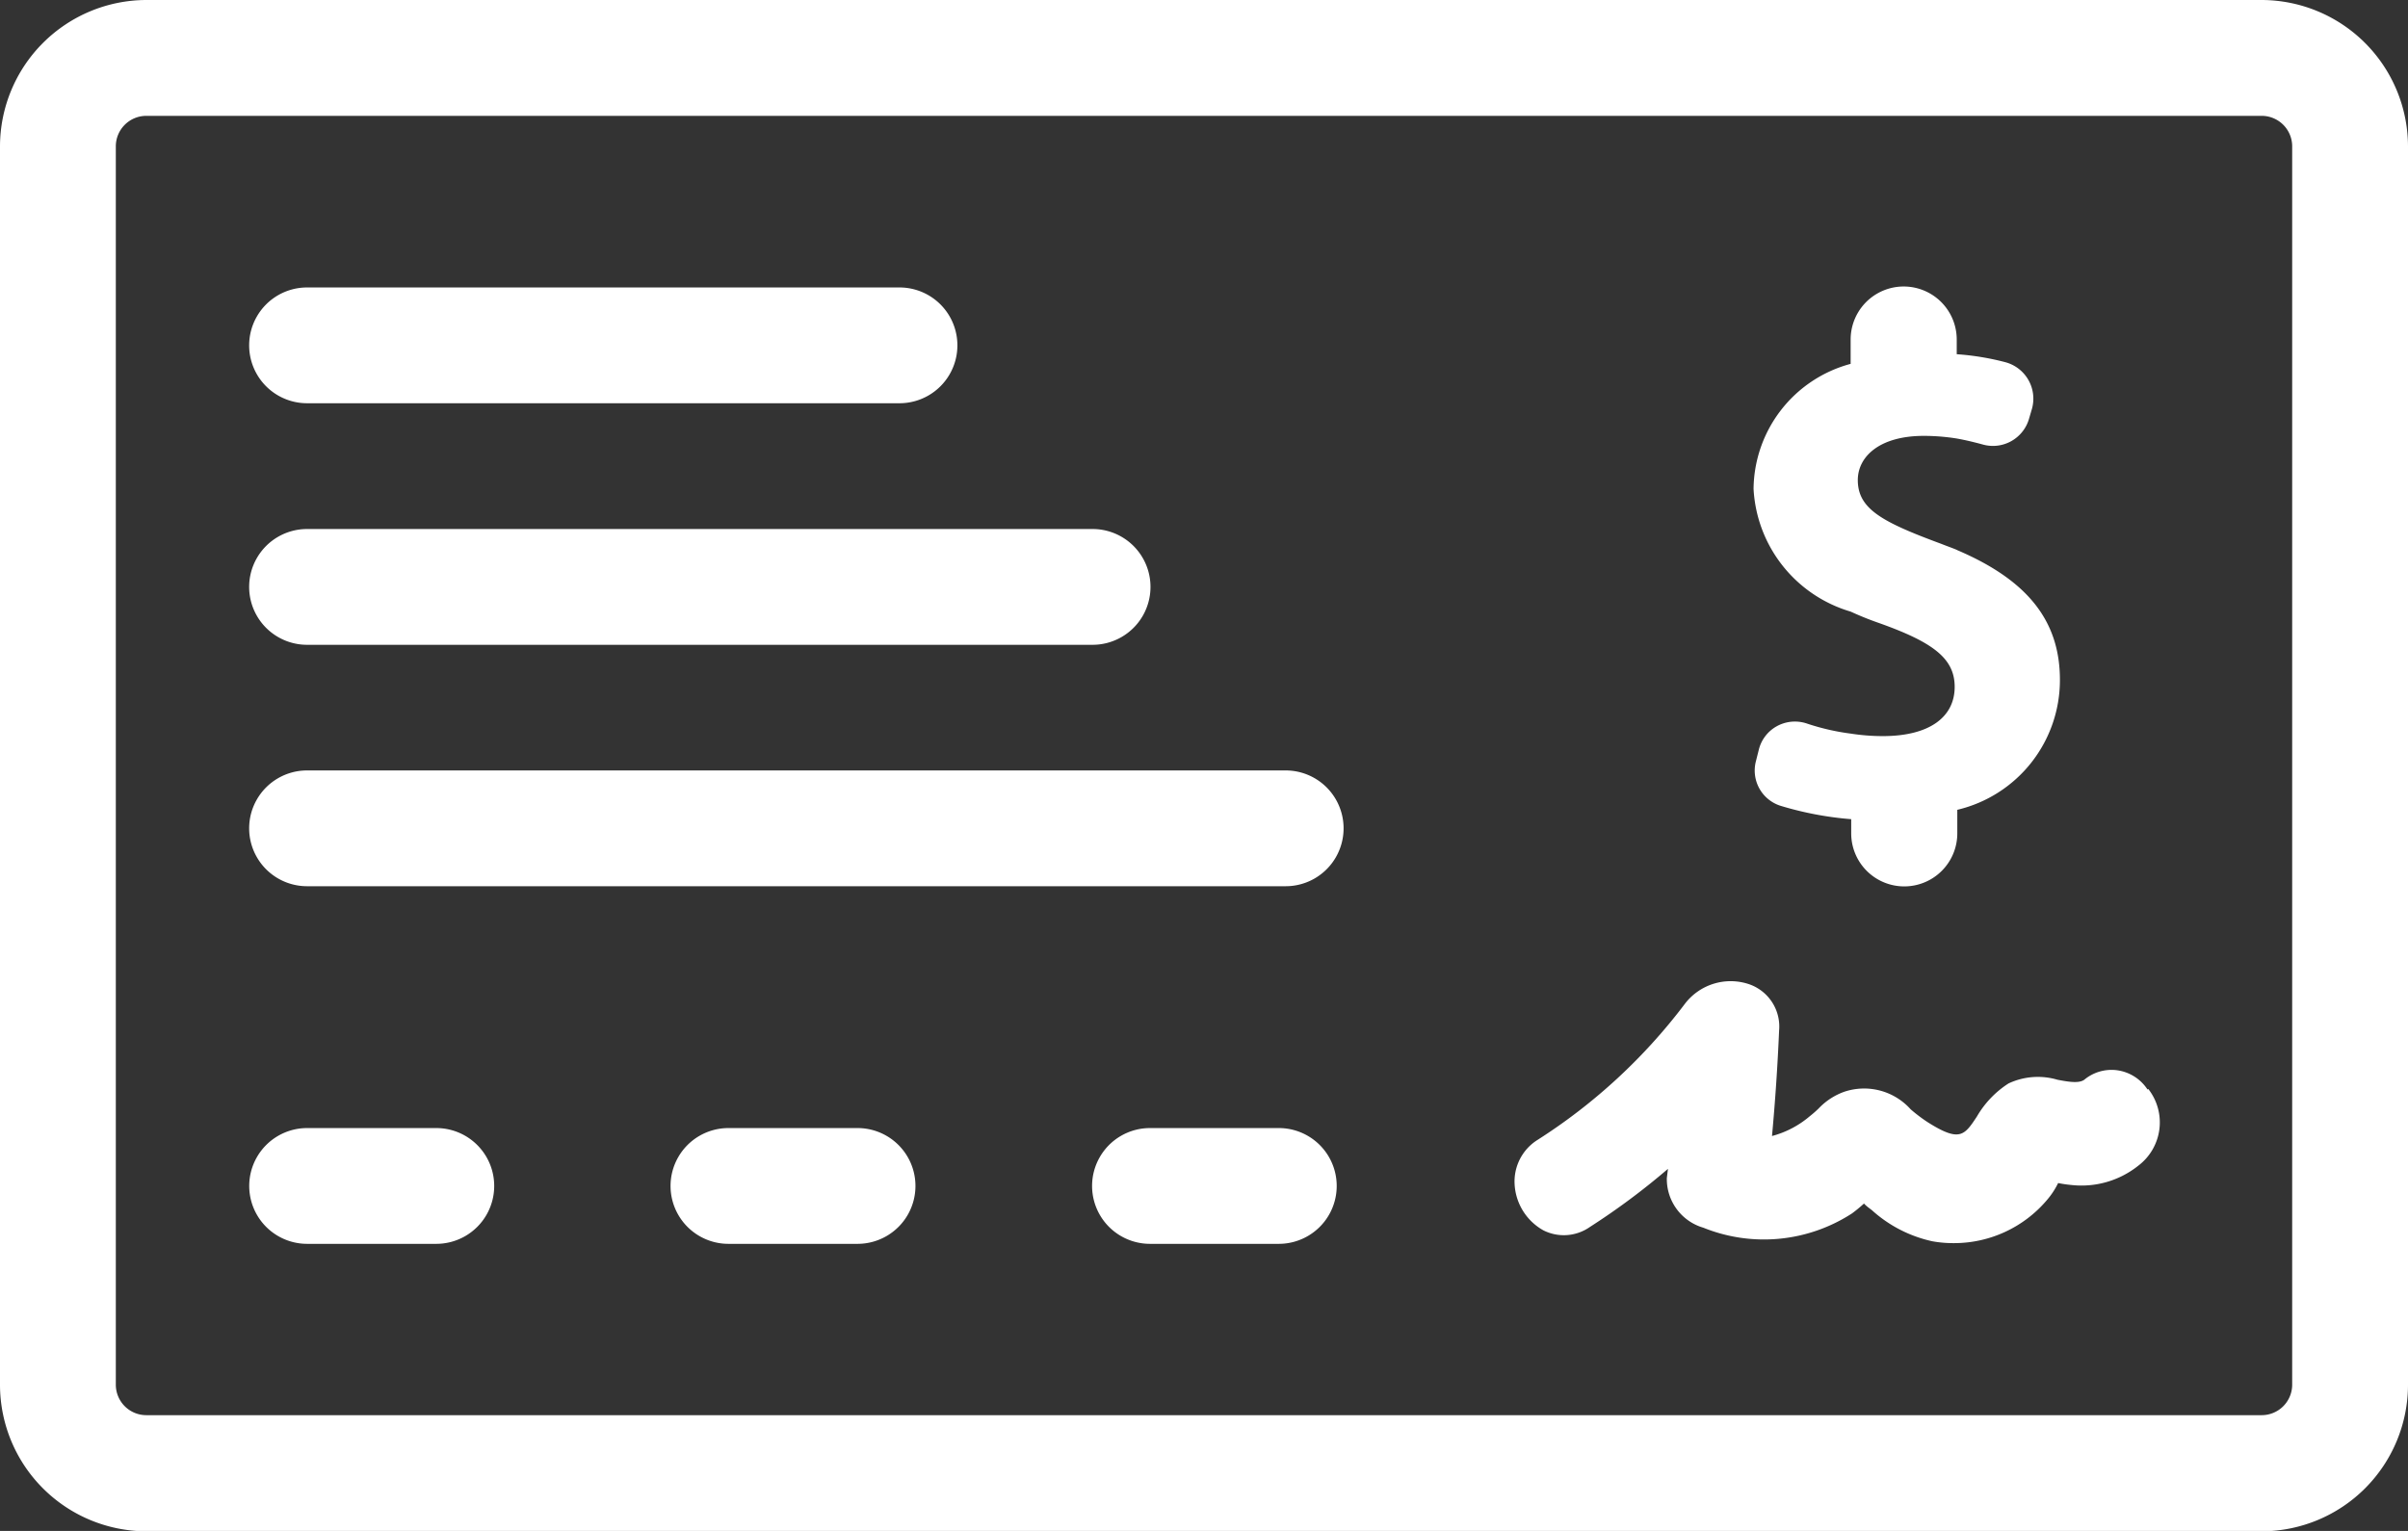 <?xml version="1.0" encoding="UTF-8"?> <svg xmlns="http://www.w3.org/2000/svg" width="33.932" height="21.58" viewBox="0 0 33.932 21.58"><rect x="0" y="0" width="33.932" height="21.58" fill="#333333" stroke="none"/><defs><style> .cls-1{fill:#fff} </style></defs><g id="np_bank-check_2325632_000000" transform="translate(-1.281 -19.015)"><path id="Path_6485" d="M33.151 40.6H3.343a2.067 2.067 0 0 1-2.062-2.062V21.077a2.067 2.067 0 0 1 2.062-2.062h29.808a2.067 2.067 0 0 1 2.062 2.062v17.456a2.067 2.067 0 0 1-2.062 2.067zM3.343 20.648a.43.43 0 0 0-.43.43v17.455a.43.43 0 0 0 .43.43h29.808a.43.43 0 0 0 .43-.43V21.078a.43.43 0 0 0-.43-.43z" class="cls-1" data-name="Path 6485"></path><path id="Path_6486" d="M71.478 60.26a.61.61 0 0 0-.415-.269.6.6 0 0 0-.476.132c-.075.054-.22.03-.377 0a.974.974 0 0 0-.69.052 1.368 1.368 0 0 0-.446.467c-.177.267-.242.366-.7.075a2.277 2.277 0 0 1-.233-.177.88.88 0 0 0-.935-.248.926.926 0 0 0-.363.237 1.59 1.59 0 0 1-.125.109 1.352 1.352 0 0 1-.531.278c.046-.5.079-.994.1-1.487a.631.631 0 0 0-.424-.653.811.811 0 0 0-.9.272 7.961 7.961 0 0 1-2.077 1.921.691.691 0 0 0-.326.628.792.792 0 0 0 .408.65.64.64 0 0 0 .653-.049 9.885 9.885 0 0 0 1.1-.819l-.016.129a.714.714 0 0 0 .513.7 2.281 2.281 0 0 0 2.095-.2 2.065 2.065 0 0 0 .17-.14.528.528 0 0 0 .065.058l.046.035a1.859 1.859 0 0 0 .853.439 1.669 1.669 0 0 0 .3.026 1.715 1.715 0 0 0 1.318-.612 1.112 1.112 0 0 0 .154-.235 1.637 1.637 0 0 0 .182.027 1.284 1.284 0 0 0 .948-.272.765.765 0 0 0 .141-1.08z" class="cls-1" data-name="Path 6486" transform="translate(-39.936 -25.888)"></path><path id="Path_6487" d="M20.528 32.281h-8.349a.816.816 0 0 1 0-1.632h8.348a.816.816 0 0 1 0 1.632z" class="cls-1" data-name="Path 6487" transform="translate(-6.571 -7.582)"></path><path id="Path_6488" d="M14 66.3h-1.82a.816.816 0 0 1 0-1.632H14a.816.816 0 0 1 0 1.632z" class="cls-1" data-name="Path 6488" transform="translate(-6.571 -29.752)"></path><path id="Path_6489" d="M31.048 66.3H29.23a.816.816 0 0 1 0-1.632h1.819a.816.816 0 0 1 0 1.632z" class="cls-1" data-name="Path 6489" transform="translate(-17.684 -29.752)"></path><path id="Path_6490" d="M48.1 66.3h-1.815a.816.816 0 0 1 0-1.632H48.1a.816.816 0 0 1 0 1.632z" class="cls-1" data-name="Path 6490" transform="translate(-28.799 -29.752)"></path><path id="Path_6491" d="M23.248 42.058H12.179a.816.816 0 1 1 0-1.632h11.069a.816.816 0 1 1 0 1.632z" class="cls-1" data-name="Path 6491" transform="translate(-6.571 -13.954)"></path><path id="Path_6492" d="M25.969 51.832h-13.79a.816.816 0 1 1 0-1.632h13.79a.816.816 0 0 1 0 1.632z" class="cls-1" data-name="Path 6492" transform="translate(-6.571 -20.325)"></path><path id="Path_6493" d="M75.1 34.335c-.071-.03-.143-.054-.214-.083-.83-.307-1.179-.49-1.179-.9 0-.326.3-.623.93-.623a2.944 2.944 0 0 1 .463.037c.131.023.254.054.362.083a.529.529 0 0 0 .658-.362l.042-.143a.532.532 0 0 0-.374-.653 3.693 3.693 0 0 0-.687-.113v-.207a.747.747 0 0 0-1.495 0v.343a1.844 1.844 0 0 0-1.368 1.762 1.91 1.91 0 0 0 1.368 1.73c.131.06.261.113.4.161.764.272 1.066.5 1.066.9 0 .422-.35.694-1.013.694a2.941 2.941 0 0 1-.45-.035 3.244 3.244 0 0 1-.622-.143.527.527 0 0 0-.42.038.52.52 0 0 0-.256.336l-.041.163a.521.521 0 0 0 .344.622 4.683 4.683 0 0 0 1 .19v.2a.747.747 0 0 0 1.495 0V38a1.879 1.879 0 0 0 1.446-1.832c0-.838-.464-1.408-1.446-1.828z" class="cls-1" data-name="Path 6493" transform="translate(-46.247 -7.57)"></path></g></svg> 